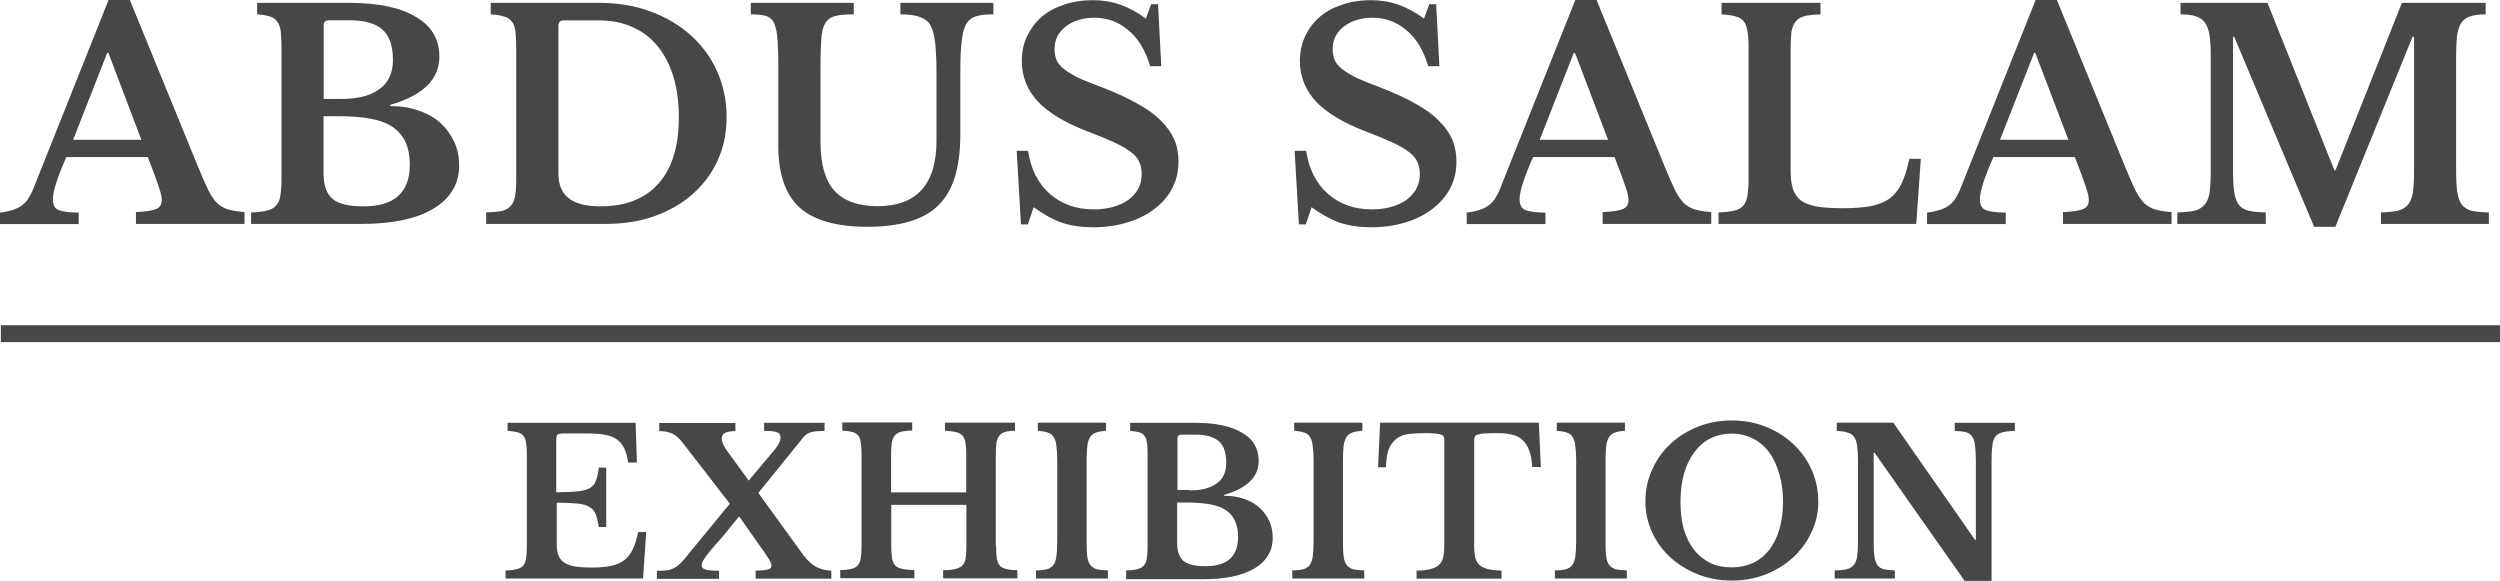 <?xml version="1.0" encoding="UTF-8"?> <svg xmlns="http://www.w3.org/2000/svg" id="Layer_2" data-name="Layer 2" viewBox="0 0 148.05 34.38"><defs><style> .cls-1 { fill: #474747; } .cls-2 { fill: none; stroke: #474747; } </style></defs><g id="Layer_1-2" data-name="Layer 1"><path class="cls-1" d="M32.96,29.15c.51,0,.92-.02,1.24-.05s.55-.1,.72-.19c.18-.1,.3-.25,.37-.44,.07-.19,.13-.45,.17-.78h.44v3.52h-.44c-.05-.32-.11-.58-.19-.77-.08-.19-.21-.34-.38-.43-.18-.1-.42-.17-.72-.19-.3-.03-.7-.05-1.2-.05v2.47c0,.26,.03,.47,.1,.65,.07,.18,.19,.32,.35,.43,.16,.1,.37,.18,.64,.23,.26,.04,.59,.06,.97,.06,.46,0,.84-.03,1.15-.1,.32-.06,.58-.18,.79-.34s.38-.37,.5-.64c.13-.27,.24-.61,.32-1.02h.48l-.19,2.75h-8.14v-.48c.26,0,.48-.03,.65-.07,.17-.04,.3-.11,.38-.2,.09-.1,.15-.23,.18-.41,.03-.18,.05-.4,.05-.68v-5.54c0-.28-.02-.5-.05-.67-.02-.18-.08-.31-.16-.41-.08-.1-.2-.17-.35-.2-.14-.04-.34-.07-.58-.08v-.48h7.58l.08,2.35h-.52c-.05-.34-.12-.61-.23-.83-.1-.22-.25-.4-.43-.53-.18-.14-.42-.23-.72-.28-.29-.06-.64-.08-1.07-.08h-1.36c-.21,0-.34,.03-.38,.08-.05,.05-.07,.17-.07,.36v3.05Zm14.67,3.78c.2,.27,.43,.48,.7,.64,.27,.14,.57,.22,.9,.22v.48h-4.48v-.48c.2,0,.36,0,.48-.02,.13-.02,.22-.04,.29-.06,.07-.02,.12-.06,.13-.1,.02-.04,.04-.08,.04-.13s-.01-.1-.04-.14c-.02-.06-.05-.12-.1-.2-.05-.08-.11-.18-.19-.3-.08-.12-.18-.27-.31-.44l-1.28-1.82-.83,1.02c-.18,.22-.35,.42-.52,.6-.16,.18-.31,.36-.44,.52-.13,.16-.23,.3-.31,.43-.08,.12-.12,.23-.12,.32,0,.13,.08,.22,.24,.26,.16,.05,.42,.07,.79,.07v.48h-3.68v-.48c.22,0,.4,0,.55-.02,.16-.02,.3-.06,.42-.12,.13-.06,.24-.13,.35-.23,.11-.1,.24-.24,.37-.4l2.63-3.2-2.8-3.62c-.22-.28-.43-.46-.65-.55-.22-.09-.46-.13-.73-.13v-.48h4.51v.48c-.29,0-.5,.04-.62,.11s-.19,.18-.19,.32c0,.22,.12,.48,.36,.8l1.24,1.7,1.55-1.85c.12-.14,.2-.27,.25-.38,.06-.12,.08-.23,.08-.34,0-.06-.01-.11-.04-.16-.02-.05-.07-.09-.14-.12-.06-.03-.16-.06-.29-.07-.13-.02-.3-.02-.5-.02v-.48h3.58v.48c-.34,0-.6,.02-.78,.07-.18,.05-.34,.14-.46,.29l-2.68,3.31,2.72,3.76Zm11.36-.6c0,.3,.01,.55,.04,.74,.03,.18,.09,.33,.18,.43,.1,.1,.22,.16,.38,.2,.17,.04,.39,.06,.66,.07v.48h-4.4v-.48c.3,0,.53-.03,.71-.07,.18-.04,.32-.11,.42-.2,.1-.1,.17-.23,.2-.41,.03-.18,.05-.4,.05-.68v-2.51h-4.45v2.42c0,.3,.02,.55,.05,.74,.03,.18,.1,.33,.19,.43,.1,.1,.23,.16,.41,.2,.18,.04,.42,.06,.72,.07v.48h-4.39v-.48c.27,0,.49-.03,.65-.07,.17-.04,.3-.11,.38-.2s.15-.23,.18-.41c.03-.18,.05-.4,.05-.68v-5.54c0-.28-.02-.5-.05-.67-.02-.18-.08-.31-.16-.41-.08-.1-.2-.17-.35-.2-.14-.04-.34-.07-.58-.08v-.48h4.14v.48c-.27,0-.49,.03-.66,.07-.16,.04-.28,.11-.37,.22s-.15,.25-.18,.43c-.02,.18-.04,.43-.04,.73v2.21h4.45v-2.29c0-.28-.02-.5-.05-.67-.03-.18-.09-.31-.18-.41-.09-.1-.22-.17-.38-.2-.16-.04-.38-.07-.65-.08v-.48h4.15v.48c-.24,0-.44,.03-.59,.07-.14,.04-.26,.11-.34,.22-.08,.1-.14,.25-.17,.43-.02,.18-.04,.43-.04,.73v5.38Zm6.64,1.93h-4.28v-.48c.27,0,.49-.03,.65-.07,.17-.05,.3-.13,.38-.25,.09-.12,.15-.29,.18-.5,.03-.22,.05-.52,.05-.9v-4.82c0-.34-.02-.61-.05-.83-.02-.22-.08-.4-.16-.53-.08-.13-.2-.22-.35-.26-.14-.06-.34-.09-.59-.11v-.48h4.04v.48c-.25,.02-.45,.05-.6,.11-.14,.05-.26,.14-.34,.26-.08,.13-.14,.3-.17,.53-.02,.22-.04,.49-.04,.83v4.82c0,.38,.01,.68,.04,.9,.03,.22,.09,.38,.18,.5,.1,.12,.22,.2,.38,.25,.17,.04,.39,.06,.66,.07v.48Zm1.06,0v-.48c.27,0,.49-.03,.65-.07,.17-.04,.3-.11,.38-.2,.1-.1,.16-.23,.19-.41,.03-.18,.05-.4,.05-.68v-5.54c0-.28-.01-.5-.04-.67-.02-.18-.08-.31-.16-.41-.07-.1-.18-.17-.31-.2-.13-.04-.3-.07-.52-.08v-.48h3.85c1.21,0,2.14,.2,2.78,.59,.66,.38,.98,.94,.98,1.66,0,.95-.68,1.62-2.05,2.02v.05c.44,0,.84,.06,1.19,.19,.36,.12,.66,.29,.91,.52,.25,.22,.44,.49,.58,.79s.2,.64,.2,1c0,.41-.1,.76-.3,1.07-.19,.3-.47,.56-.84,.77-.71,.4-1.69,.6-2.94,.6h-4.62Zm4.7-.73c1.29,0,1.93-.58,1.93-1.74,0-.71-.23-1.23-.7-1.56-.24-.17-.55-.29-.94-.36-.38-.07-.84-.11-1.39-.11h-.58v2.4c0,.5,.13,.85,.38,1.06,.26,.21,.68,.31,1.28,.31Zm-.96-4.49c.36,0,.67-.03,.94-.1,.26-.07,.49-.17,.67-.3,.38-.26,.58-.68,.58-1.24s-.14-1-.43-1.26c-.29-.26-.75-.4-1.39-.4h-.85c-.14,0-.22,.07-.22,.2v3.08h.71Zm10.38,5.22h-4.28v-.48c.27,0,.49-.03,.65-.07,.17-.05,.3-.13,.38-.25,.09-.12,.15-.29,.18-.5,.03-.22,.05-.52,.05-.9v-4.82c0-.34-.02-.61-.05-.83-.02-.22-.08-.4-.16-.53-.08-.13-.2-.22-.35-.26-.14-.06-.34-.09-.59-.11v-.48h4.04v.48c-.25,.02-.45,.05-.6,.11-.14,.05-.26,.14-.34,.26-.08,.13-.14,.3-.17,.53-.02,.22-.04,.49-.04,.83v4.82c0,.38,.01,.68,.04,.9,.03,.22,.09,.38,.18,.5,.1,.12,.22,.2,.38,.25,.17,.04,.39,.06,.66,.07v.48Zm10.45-6.6h-.52c-.02-.39-.08-.72-.18-.97-.09-.26-.22-.47-.38-.62-.17-.16-.37-.27-.61-.32-.24-.06-.52-.1-.84-.1s-.56,0-.76,.02c-.18,0-.33,.03-.43,.06-.1,.02-.16,.06-.19,.11s-.05,.11-.05,.18v6.29c0,.26,.02,.48,.05,.66,.04,.18,.12,.34,.23,.46,.11,.11,.28,.2,.49,.26,.22,.06,.5,.09,.85,.1v.48h-5.03v-.48c.36,0,.65-.04,.86-.1,.22-.06,.38-.15,.49-.26,.12-.12,.2-.27,.23-.46,.04-.18,.06-.4,.06-.66v-6.29c0-.07-.02-.13-.05-.18-.02-.05-.08-.08-.17-.11-.09-.03-.22-.05-.38-.06-.16-.02-.37-.02-.64-.02-.29,0-.56,.02-.83,.05-.26,.02-.5,.1-.7,.24-.2,.13-.36,.33-.49,.6-.12,.26-.18,.64-.19,1.13h-.47l.12-2.64h9.4l.12,2.64Zm5.1,6.6h-4.28v-.48c.27,0,.49-.03,.65-.07,.17-.05,.3-.13,.38-.25,.09-.12,.15-.29,.18-.5,.03-.22,.05-.52,.05-.9v-4.82c0-.34-.02-.61-.05-.83-.02-.22-.08-.4-.16-.53-.08-.13-.2-.22-.35-.26-.14-.06-.34-.09-.59-.11v-.48h4.04v.48c-.25,.02-.45,.05-.6,.11-.14,.05-.26,.14-.34,.26-.08,.13-.14,.3-.17,.53-.02,.22-.04,.49-.04,.83v4.82c0,.38,.01,.68,.04,.9,.03,.22,.09,.38,.18,.5,.1,.12,.22,.2,.38,.25,.17,.04,.39,.06,.66,.07v.48Zm6.19-9.36c.72,0,1.39,.12,2.02,.37,.62,.25,1.16,.59,1.62,1.02,.46,.43,.83,.94,1.09,1.52s.4,1.22,.4,1.9-.14,1.26-.41,1.82c-.26,.57-.63,1.06-1.09,1.49-.46,.42-1,.75-1.62,1-.62,.24-1.29,.36-2,.36s-1.38-.12-2-.36c-.62-.25-1.17-.58-1.63-1-.46-.42-.83-.92-1.09-1.49-.26-.57-.4-1.18-.4-1.82,0-.68,.13-1.31,.4-1.9,.26-.58,.62-1.09,1.08-1.52,.46-.43,1.01-.77,1.63-1.02,.62-.25,1.3-.37,2.02-.37Zm0,8.7c.46,0,.88-.09,1.26-.26,.38-.18,.7-.44,.96-.77,.26-.34,.46-.74,.6-1.21,.14-.48,.22-1.02,.22-1.61,0-.62-.07-1.18-.22-1.68-.14-.5-.34-.93-.6-1.28-.26-.36-.58-.63-.96-.82-.38-.19-.8-.29-1.26-.29s-.9,.1-1.27,.29c-.37,.18-.68,.46-.95,.82-.26,.35-.47,.78-.61,1.28-.14,.5-.2,1.06-.2,1.68s.07,1.13,.2,1.61c.14,.47,.35,.88,.61,1.21,.26,.33,.58,.58,.95,.77,.38,.18,.8,.26,1.27,.26Zm13.78,.78l-5.32-7.57h-.05v5.16c0,.4,.01,.72,.04,.95,.03,.23,.09,.41,.18,.54,.1,.13,.22,.21,.38,.25,.17,.04,.38,.06,.65,.07v.48h-3.56v-.48c.3,0,.53-.03,.71-.07,.18-.05,.32-.13,.42-.25,.1-.12,.17-.29,.2-.5,.03-.22,.05-.52,.05-.9v-4.82c0-.34-.02-.61-.05-.83-.03-.22-.09-.4-.18-.53-.09-.13-.22-.22-.38-.26-.16-.06-.38-.09-.65-.11v-.48h3.35l4.84,6.94h.05v-4.64c0-.39-.02-.7-.05-.94-.02-.24-.08-.42-.18-.55-.09-.13-.22-.21-.38-.25-.16-.04-.37-.06-.64-.07v-.48h3.56v.48c-.3,0-.54,.04-.72,.08-.18,.04-.32,.12-.42,.24-.1,.12-.16,.29-.19,.52-.03,.22-.05,.52-.05,.89v7.15h-1.61Z"></path><line class="cls-2" x1=".05" y1="19.76" x2="148.05" y2="19.76"></line><path class="cls-1" d="M8.74,9.3H3.93c-.53,1.2-.8,2.03-.8,2.5,0,.34,.12,.56,.37,.65,.26,.09,.65,.14,1.16,.14v.68H0v-.68c.27-.03,.5-.08,.7-.14,.2-.06,.38-.14,.53-.24,.16-.1,.29-.23,.41-.39,.11-.17,.22-.37,.32-.61L6.43,0h1.26l4.06,9.93c.24,.58,.44,1.03,.6,1.36,.17,.33,.35,.58,.53,.76,.19,.17,.41,.29,.65,.36,.25,.07,.57,.12,.95,.15v.7h-6.43v-.7c.54-.02,.93-.08,1.17-.17s.36-.27,.36-.54c0-.16-.04-.36-.12-.61s-.19-.56-.32-.92l-.39-1.02Zm-4.42-1.02h4.05l-1.95-5.15h-.07l-2.02,5.15Zm10.55,4.98v-.68c.39-.01,.69-.05,.92-.1,.24-.06,.42-.15,.54-.29,.14-.14,.23-.33,.27-.58s.07-.57,.07-.97V2.79c0-.4-.02-.71-.05-.95-.03-.25-.11-.44-.22-.58-.1-.15-.25-.24-.44-.29-.18-.06-.43-.1-.73-.12V.17h5.46c1.71,0,3.03,.28,3.94,.83,.93,.54,1.39,1.33,1.39,2.35,0,1.35-.97,2.3-2.91,2.86v.07c.62,0,1.18,.09,1.68,.27,.51,.17,.94,.41,1.29,.73,.35,.32,.62,.69,.82,1.12s.29,.9,.29,1.41c0,.58-.14,1.08-.42,1.51-.27,.43-.67,.79-1.19,1.09-1.01,.57-2.4,.85-4.17,.85h-6.55Zm6.66-1.04c1.82,0,2.74-.82,2.74-2.47,0-1.01-.33-1.75-.99-2.21-.34-.24-.78-.41-1.33-.51-.53-.1-1.19-.15-1.97-.15h-.82v3.4c0,.7,.18,1.2,.54,1.5s.97,.44,1.82,.44Zm-1.36-6.36c.51,0,.95-.05,1.33-.14,.37-.1,.69-.24,.95-.43,.54-.37,.82-.96,.82-1.75s-.2-1.42-.61-1.78c-.41-.37-1.07-.56-1.97-.56h-1.21c-.2,0-.31,.1-.31,.29V5.86h1Zm8.62,7.4v-.68c.37-.01,.67-.04,.9-.08,.24-.06,.42-.15,.54-.29,.14-.15,.23-.34,.27-.58,.05-.25,.07-.58,.07-.99V2.79c0-.4-.02-.71-.05-.95-.03-.25-.11-.44-.22-.58-.11-.15-.27-.24-.48-.29-.19-.06-.45-.1-.76-.12V.17h6.46c1.09,0,2.09,.17,3.01,.51s1.71,.81,2.38,1.41c.67,.6,1.19,1.31,1.56,2.14,.37,.83,.56,1.73,.56,2.7s-.18,1.79-.53,2.57c-.35,.77-.84,1.43-1.48,1.99-.62,.56-1.38,.99-2.26,1.31-.87,.31-1.84,.46-2.89,.46h-7.09ZM33.36,1.21c-.19,0-.29,.1-.29,.29V10.28c0,.66,.2,1.14,.61,1.46,.41,.32,1.04,.48,1.89,.48,1.48,0,2.62-.45,3.42-1.34,.8-.9,1.21-2.2,1.21-3.91,0-.91-.11-1.72-.32-2.43-.22-.71-.53-1.31-.93-1.8-.41-.5-.91-.88-1.5-1.14-.58-.26-1.23-.39-1.95-.39h-2.12Zm23.51,6.78c0,.96-.11,1.79-.32,2.48-.2,.68-.53,1.24-.97,1.68-.44,.44-1.01,.76-1.72,.97-.69,.2-1.52,.31-2.5,.31-1.82,0-3.16-.38-4.01-1.14-.84-.77-1.26-1.99-1.26-3.67V3.96c0-.44,0-.81-.02-1.11-.01-.31-.03-.56-.05-.76-.02-.2-.06-.37-.1-.49-.03-.14-.08-.25-.14-.34-.1-.16-.25-.27-.44-.32-.19-.06-.49-.09-.88-.09V.17h6.1V.85c-.48,0-.83,.03-1.05,.09-.23,.05-.4,.14-.53,.29-.08,.09-.15,.2-.2,.34-.05,.12-.09,.29-.12,.51-.02,.2-.04,.46-.05,.77-.01,.31-.02,.68-.02,1.12v4.45c0,1.29,.27,2.25,.82,2.87,.56,.61,1.41,.92,2.55,.92,2.33,0,3.5-1.3,3.5-3.89v-3.93c0-.48-.01-.88-.03-1.22-.01-.34-.04-.63-.09-.87-.03-.24-.08-.44-.15-.6-.06-.16-.13-.29-.22-.39-.16-.16-.36-.27-.61-.34-.25-.08-.59-.12-1.04-.12V.17h5.51V.85c-.42,0-.74,.03-.97,.1-.23,.06-.4,.16-.53,.32-.09,.1-.16,.24-.22,.41-.06,.16-.1,.36-.14,.61-.03,.24-.06,.53-.08,.87-.01,.34-.02,.75-.02,1.22v3.6Zm3.35,.94h.66c.16,1.08,.59,1.93,1.29,2.55,.7,.61,1.57,.92,2.6,.92,.42,0,.8-.05,1.16-.15,.35-.1,.65-.24,.9-.42,.25-.19,.44-.41,.58-.66,.14-.26,.2-.55,.2-.87,0-.27-.05-.5-.14-.7-.08-.2-.24-.4-.48-.58-.24-.19-.57-.39-.99-.58-.41-.19-.94-.41-1.6-.66-1.33-.51-2.31-1.1-2.94-1.77-.63-.68-.95-1.48-.95-2.4,0-.53,.1-1.02,.31-1.46s.49-.82,.85-1.14c.37-.32,.82-.56,1.33-.73,.52-.18,1.09-.27,1.72-.27,.58,0,1.12,.09,1.63,.27,.51,.18,1.01,.45,1.51,.82l.31-.85h.41l.19,3.67h-.66c-.27-.93-.7-1.64-1.28-2.12-.58-.5-1.25-.75-2.01-.75-.7,0-1.28,.18-1.72,.53-.43,.34-.65,.78-.65,1.33,0,.24,.04,.45,.12,.65,.08,.18,.23,.36,.44,.53,.22,.17,.51,.35,.88,.53,.37,.17,.86,.36,1.45,.58,.79,.31,1.47,.62,2.02,.94,.57,.31,1.03,.64,1.38,1,.36,.35,.63,.73,.8,1.12s.25,.83,.25,1.31c0,.58-.12,1.1-.37,1.58-.25,.48-.6,.88-1.05,1.22-.44,.34-.97,.61-1.6,.8-.61,.19-1.29,.29-2.04,.29-.68,0-1.29-.09-1.84-.27-.54-.19-1.1-.5-1.68-.92l-.34,1.02h-.41l-.25-4.33Zm16.47,0h.66c.16,1.08,.59,1.93,1.29,2.55,.7,.61,1.57,.92,2.6,.92,.42,0,.8-.05,1.16-.15,.35-.1,.65-.24,.9-.42,.25-.19,.44-.41,.58-.66,.14-.26,.2-.55,.2-.87,0-.27-.05-.5-.14-.7-.08-.2-.24-.4-.48-.58-.24-.19-.57-.39-.99-.58-.41-.19-.94-.41-1.6-.66-1.33-.51-2.31-1.1-2.94-1.77-.63-.68-.95-1.48-.95-2.4,0-.53,.1-1.02,.31-1.46,.2-.44,.49-.82,.85-1.14,.37-.32,.82-.56,1.33-.73,.52-.18,1.09-.27,1.72-.27,.58,0,1.12,.09,1.63,.27,.51,.18,1.01,.45,1.51,.82l.31-.85h.41l.19,3.67h-.66c-.27-.93-.7-1.64-1.28-2.12-.58-.5-1.25-.75-2.01-.75-.7,0-1.27,.18-1.72,.53-.43,.34-.65,.78-.65,1.33,0,.24,.04,.45,.12,.65,.08,.18,.23,.36,.44,.53,.22,.17,.51,.35,.88,.53,.37,.17,.86,.36,1.44,.58,.79,.31,1.47,.62,2.02,.94,.57,.31,1.03,.64,1.38,1,.36,.35,.63,.73,.8,1.12,.17,.4,.25,.83,.25,1.31,0,.58-.12,1.1-.37,1.58-.25,.48-.6,.88-1.05,1.22-.44,.34-.97,.61-1.6,.8-.61,.19-1.29,.29-2.04,.29-.68,0-1.29-.09-1.84-.27-.54-.19-1.1-.5-1.68-.92l-.34,1.02h-.41l-.25-4.33Zm18.91,.37h-4.81c-.53,1.2-.8,2.03-.8,2.5,0,.34,.12,.56,.37,.65,.26,.09,.65,.14,1.16,.14v.68h-4.66v-.68c.27-.03,.5-.08,.7-.14,.2-.06,.38-.14,.53-.24,.16-.1,.29-.23,.41-.39,.11-.17,.22-.37,.32-.61L93.29,0h1.26l4.06,9.93c.24,.58,.44,1.03,.6,1.36,.17,.33,.35,.58,.53,.76,.19,.17,.41,.29,.65,.36,.25,.07,.57,.12,.95,.15v.7h-6.43v-.7c.54-.02,.93-.08,1.17-.17,.24-.09,.36-.27,.36-.54,0-.16-.04-.36-.12-.61-.08-.25-.19-.56-.32-.92l-.39-1.02Zm-4.42-1.02h4.05l-1.96-5.15h-.07l-2.02,5.15Zm22.3,4.98h-11.71v-.68c.37-.01,.68-.05,.92-.1,.24-.06,.42-.15,.54-.29,.12-.14,.21-.33,.25-.58,.04-.25,.07-.57,.07-.97V2.79c0-.4-.02-.71-.07-.95-.03-.25-.11-.44-.22-.58-.11-.15-.28-.24-.49-.29-.2-.06-.48-.1-.82-.12V.17h5.86V.85c-.39,.01-.7,.05-.93,.1-.23,.06-.4,.16-.53,.31-.12,.15-.21,.35-.26,.61-.03,.26-.05,.61-.05,1.04v7.12c0,.48,.04,.87,.14,1.17,.1,.29,.27,.53,.51,.7,.24,.16,.56,.27,.95,.34,.4,.06,.89,.09,1.48,.09,.66,0,1.21-.04,1.65-.12s.81-.23,1.11-.44c.31-.23,.55-.53,.73-.9,.18-.37,.33-.86,.46-1.46h.68l-.27,3.86Zm9.38-3.96h-4.81c-.53,1.2-.8,2.03-.8,2.5,0,.34,.12,.56,.37,.65,.26,.09,.65,.14,1.16,.14v.68h-4.66v-.68c.27-.03,.5-.08,.7-.14,.2-.06,.38-.14,.53-.24,.16-.1,.29-.23,.41-.39,.11-.17,.22-.37,.32-.61L120.55,0h1.26l4.06,9.93c.24,.58,.44,1.03,.6,1.36,.17,.33,.35,.58,.53,.76,.19,.17,.41,.29,.65,.36,.25,.07,.57,.12,.95,.15v.7h-6.43v-.7c.54-.02,.93-.08,1.17-.17,.24-.09,.36-.27,.36-.54,0-.16-.04-.36-.12-.61-.08-.25-.19-.56-.32-.92l-.39-1.02Zm-4.42-1.02h4.05l-1.96-5.15h-.07l-2.02,5.15Zm19.87,1.8L142.24,.17h4.96V.85c-.37,0-.68,.04-.92,.12-.23,.07-.4,.2-.53,.39-.12,.19-.21,.46-.25,.8-.03,.33-.05,.75-.05,1.26v6.6c0,.57,.02,1.01,.07,1.34,.04,.33,.14,.58,.27,.76,.14,.18,.33,.3,.58,.36,.26,.06,.6,.09,1.02,.1v.68h-6.39v-.68c.42-.01,.75-.05,1-.1,.26-.07,.46-.19,.6-.36,.15-.17,.24-.41,.29-.71,.04-.32,.07-.74,.07-1.27V2.18h-.09l-4.57,11.25h-1.26l-4.73-11.25h-.07v7.84c0,.57,.02,1.01,.07,1.34,.04,.33,.14,.58,.27,.76,.14,.18,.33,.3,.58,.36,.26,.06,.6,.09,1.02,.1v.68h-5.24v-.68c.42-.01,.76-.05,1.02-.1,.26-.07,.46-.19,.6-.36,.15-.17,.24-.41,.29-.71,.04-.32,.07-.74,.07-1.27V3.3c0-.48-.02-.87-.07-1.19-.05-.32-.13-.57-.26-.75-.12-.19-.31-.32-.54-.39-.23-.08-.53-.12-.92-.12V.17h5.15l3.96,9.91h.07Z"></path></g></svg> 